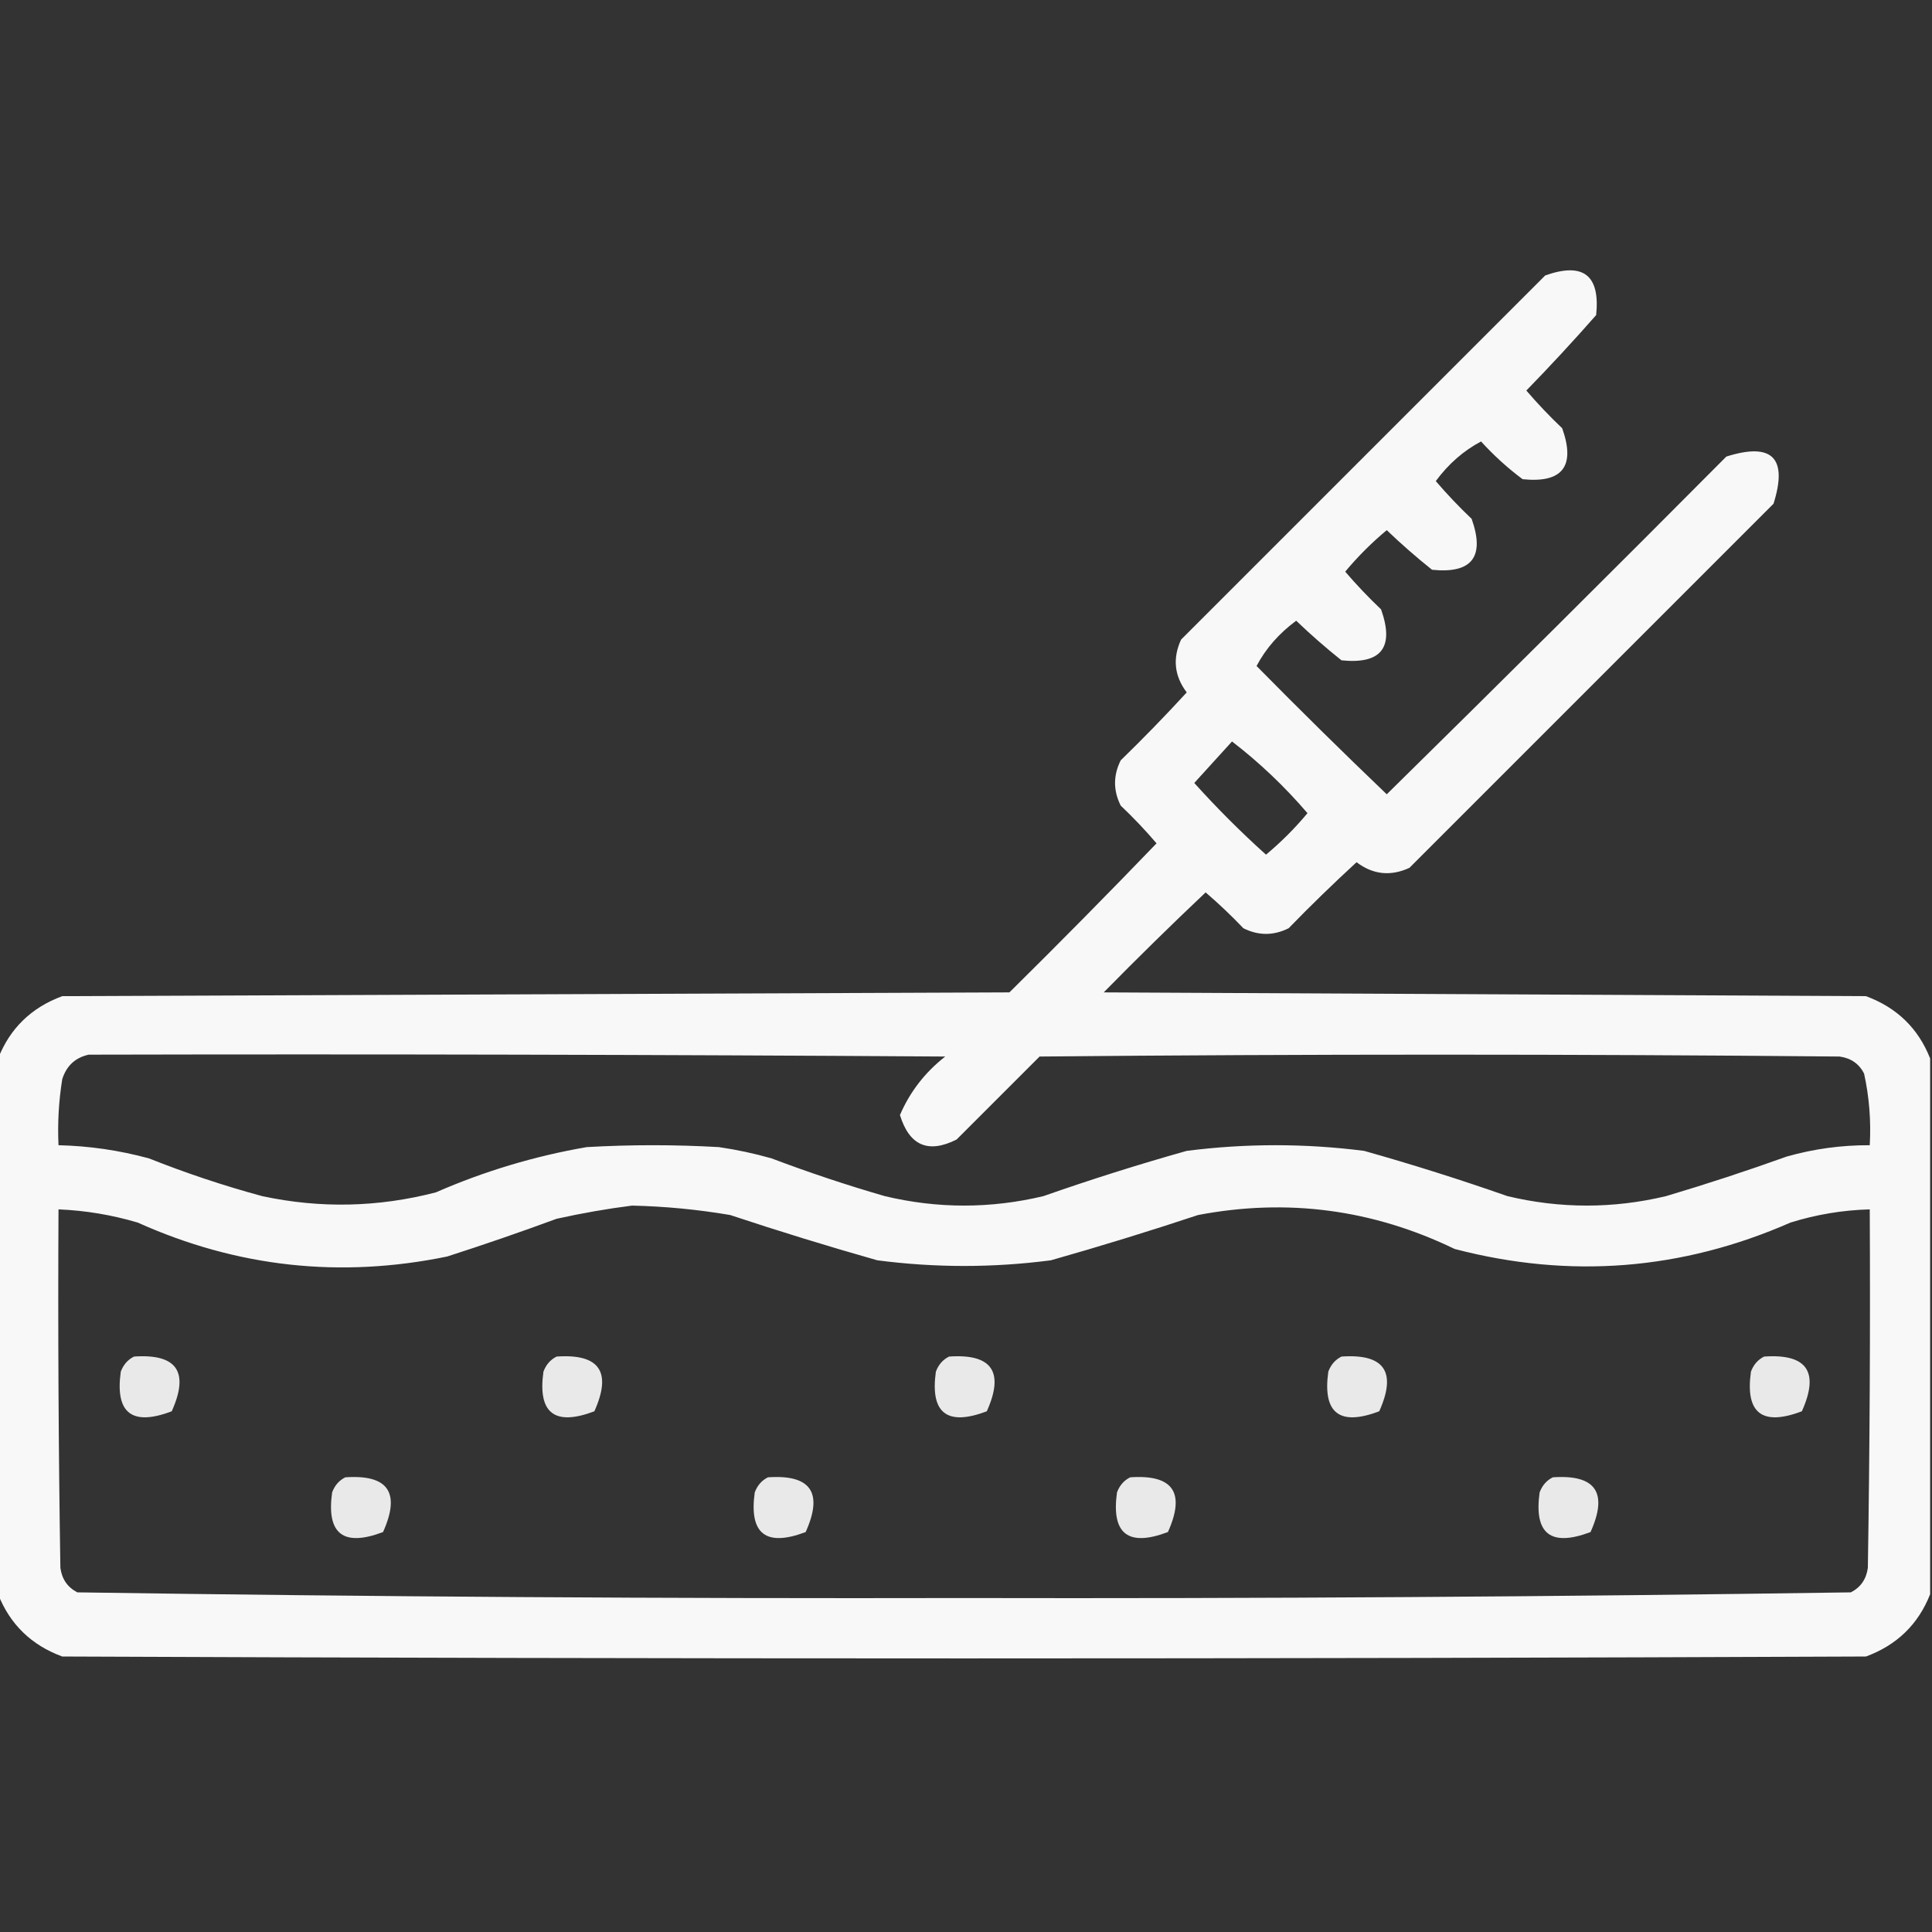 <?xml version="1.0" encoding="UTF-8"?> <svg xmlns="http://www.w3.org/2000/svg" width="64" height="64" viewBox="0 0 64 64" fill="none"><rect x="0" y="0" width="64" height="64" fill="#333333" stroke="none"/><g clip-path="url(#clip0_462_11400)"><path opacity="0.962" fill-rule="evenodd" clip-rule="evenodd" d="M63.938 35.062C63.938 40.978 63.938 46.895 63.938 52.812C63.544 53.809 62.836 54.497 61.812 54.874C41.896 54.958 21.979 54.958 2.062 54.874C1.039 54.497 0.331 53.809 -0.062 52.812C-0.062 46.895 -0.062 40.978 -0.062 35.062C0.331 34.064 1.039 33.377 2.062 32.999C12.521 32.958 22.979 32.916 33.438 32.874C35.085 31.247 36.71 29.602 38.312 27.937C37.94 27.501 37.544 27.084 37.125 26.687C36.875 26.187 36.875 25.687 37.125 25.187C37.877 24.456 38.606 23.706 39.312 22.937C38.901 22.394 38.838 21.81 39.125 21.187C43.146 17.166 47.167 13.145 51.188 9.124C52.449 8.678 53.011 9.115 52.875 10.437C52.127 11.289 51.356 12.122 50.562 12.937C50.935 13.372 51.331 13.789 51.75 14.187C52.197 15.448 51.759 16.01 50.438 15.874C49.942 15.504 49.483 15.087 49.062 14.624C48.483 14.93 47.983 15.367 47.562 15.937C47.935 16.372 48.331 16.789 48.75 17.187C49.197 18.448 48.759 19.01 47.438 18.874C46.919 18.46 46.419 18.023 45.938 17.562C45.438 17.978 44.979 18.437 44.562 18.937C44.935 19.372 45.331 19.789 45.75 20.187C46.197 21.448 45.759 22.01 44.438 21.874C43.919 21.46 43.419 21.023 42.938 20.562C42.368 20.983 41.931 21.483 41.625 22.062C43.043 23.501 44.481 24.918 45.938 26.312C49.707 22.605 53.457 18.876 57.188 15.124C58.708 14.645 59.229 15.166 58.75 16.687C54.729 20.708 50.708 24.728 46.688 28.749C46.064 29.036 45.48 28.973 44.938 28.562C44.169 29.268 43.419 29.997 42.688 30.749C42.188 30.999 41.688 30.999 41.188 30.749C40.79 30.331 40.373 29.935 39.938 29.562C38.794 30.643 37.669 31.747 36.562 32.874C44.979 32.916 53.396 32.958 61.812 32.999C62.836 33.377 63.544 34.064 63.938 35.062ZM40.812 24.562C41.72 25.26 42.553 26.052 43.312 26.937C42.896 27.437 42.438 27.895 41.938 28.312C41.104 27.562 40.312 26.77 39.562 25.937C39.982 25.476 40.399 25.018 40.812 24.562ZM2.938 34.937C12.396 34.916 21.854 34.937 31.312 34.999C30.642 35.523 30.142 36.169 29.812 36.937C30.123 37.95 30.748 38.221 31.688 37.749C32.604 36.833 33.521 35.916 34.438 34.999C43.271 34.916 52.104 34.916 60.938 34.999C61.312 35.05 61.583 35.237 61.75 35.562C61.921 36.342 61.984 37.134 61.938 37.937C61.004 37.932 60.087 38.057 59.188 38.312C57.866 38.787 56.532 39.224 55.188 39.624C53.438 40.041 51.688 40.041 49.938 39.624C48.369 39.074 46.785 38.574 45.188 38.124C43.229 37.874 41.271 37.874 39.312 38.124C37.711 38.575 36.128 39.075 34.562 39.624C32.812 40.041 31.062 40.041 29.312 39.624C28.047 39.258 26.797 38.841 25.562 38.374C24.988 38.21 24.404 38.085 23.812 37.999C22.354 37.916 20.896 37.916 19.438 37.999C17.71 38.297 16.044 38.797 14.438 39.499C12.528 39.994 10.612 40.036 8.688 39.624C7.414 39.279 6.164 38.862 4.938 38.374C3.954 38.106 2.954 37.96 1.938 37.937C1.904 37.202 1.946 36.472 2.062 35.749C2.203 35.306 2.494 35.035 2.938 34.937ZM20.938 39.937C22.029 39.962 23.112 40.066 24.188 40.249C25.802 40.785 27.427 41.285 29.062 41.749C30.979 41.999 32.896 41.999 34.812 41.749C36.448 41.285 38.073 40.785 39.688 40.249C42.642 39.687 45.475 40.062 48.188 41.374C52.001 42.37 55.71 42.079 59.312 40.499C60.169 40.232 61.044 40.086 61.938 40.062C61.958 44.02 61.938 47.979 61.875 51.937C61.824 52.311 61.637 52.582 61.312 52.749C51.528 52.895 41.736 52.957 31.938 52.937C22.139 52.957 12.347 52.895 2.562 52.749C2.238 52.582 2.051 52.311 2 51.937C1.938 47.979 1.917 44.02 1.938 40.062C2.83 40.099 3.705 40.245 4.562 40.499C7.852 41.978 11.269 42.353 14.812 41.624C16.029 41.233 17.237 40.816 18.438 40.374C19.282 40.187 20.115 40.041 20.938 39.937Z" fill="white"></path><path opacity="0.894" fill-rule="evenodd" clip-rule="evenodd" d="M4.439 44.938C5.859 44.839 6.276 45.444 5.689 46.751C4.372 47.25 3.809 46.813 4.001 45.438C4.088 45.207 4.234 45.04 4.439 44.938Z" fill="white"></path><path opacity="0.894" fill-rule="evenodd" clip-rule="evenodd" d="M18.439 44.938C19.859 44.839 20.276 45.444 19.689 46.751C18.372 47.25 17.809 46.813 18.002 45.438C18.088 45.207 18.233 45.04 18.439 44.938Z" fill="white"></path><path opacity="0.894" fill-rule="evenodd" clip-rule="evenodd" d="M31.439 44.938C32.859 44.839 33.276 45.444 32.689 46.751C31.372 47.25 30.809 46.813 31.002 45.438C31.088 45.207 31.233 45.04 31.439 44.938Z" fill="white"></path><path opacity="0.894" fill-rule="evenodd" clip-rule="evenodd" d="M44.439 44.938C45.859 44.839 46.276 45.444 45.689 46.751C44.372 47.25 43.809 46.813 44.002 45.438C44.088 45.207 44.233 45.04 44.439 44.938Z" fill="white"></path><path opacity="0.894" fill-rule="evenodd" clip-rule="evenodd" d="M58.439 44.938C59.859 44.839 60.276 45.444 59.689 46.751C58.372 47.25 57.809 46.813 58.002 45.438C58.088 45.207 58.233 45.04 58.439 44.938Z" fill="white"></path><path opacity="0.894" fill-rule="evenodd" clip-rule="evenodd" d="M11.439 48.938C12.859 48.839 13.276 49.444 12.689 50.751C11.372 51.25 10.809 50.813 11.002 49.438C11.088 49.207 11.233 49.04 11.439 48.938Z" fill="white"></path><path opacity="0.894" fill-rule="evenodd" clip-rule="evenodd" d="M25.439 48.938C26.859 48.839 27.276 49.444 26.689 50.751C25.372 51.25 24.809 50.813 25.002 49.438C25.088 49.207 25.233 49.04 25.439 48.938Z" fill="white"></path><path opacity="0.894" fill-rule="evenodd" clip-rule="evenodd" d="M37.439 48.938C38.859 48.839 39.276 49.444 38.689 50.751C37.372 51.25 36.809 50.813 37.002 49.438C37.088 49.207 37.233 49.04 37.439 48.938Z" fill="white"></path><path opacity="0.894" fill-rule="evenodd" clip-rule="evenodd" d="M51.439 48.938C52.859 48.839 53.276 49.444 52.689 50.751C51.372 51.25 50.809 50.813 51.002 49.438C51.088 49.207 51.233 49.04 51.439 48.938Z" fill="white"></path></g><defs><clipPath id="clip0_462_11400"><rect width="64" height="64" fill="white"></rect></clipPath></defs></svg> 